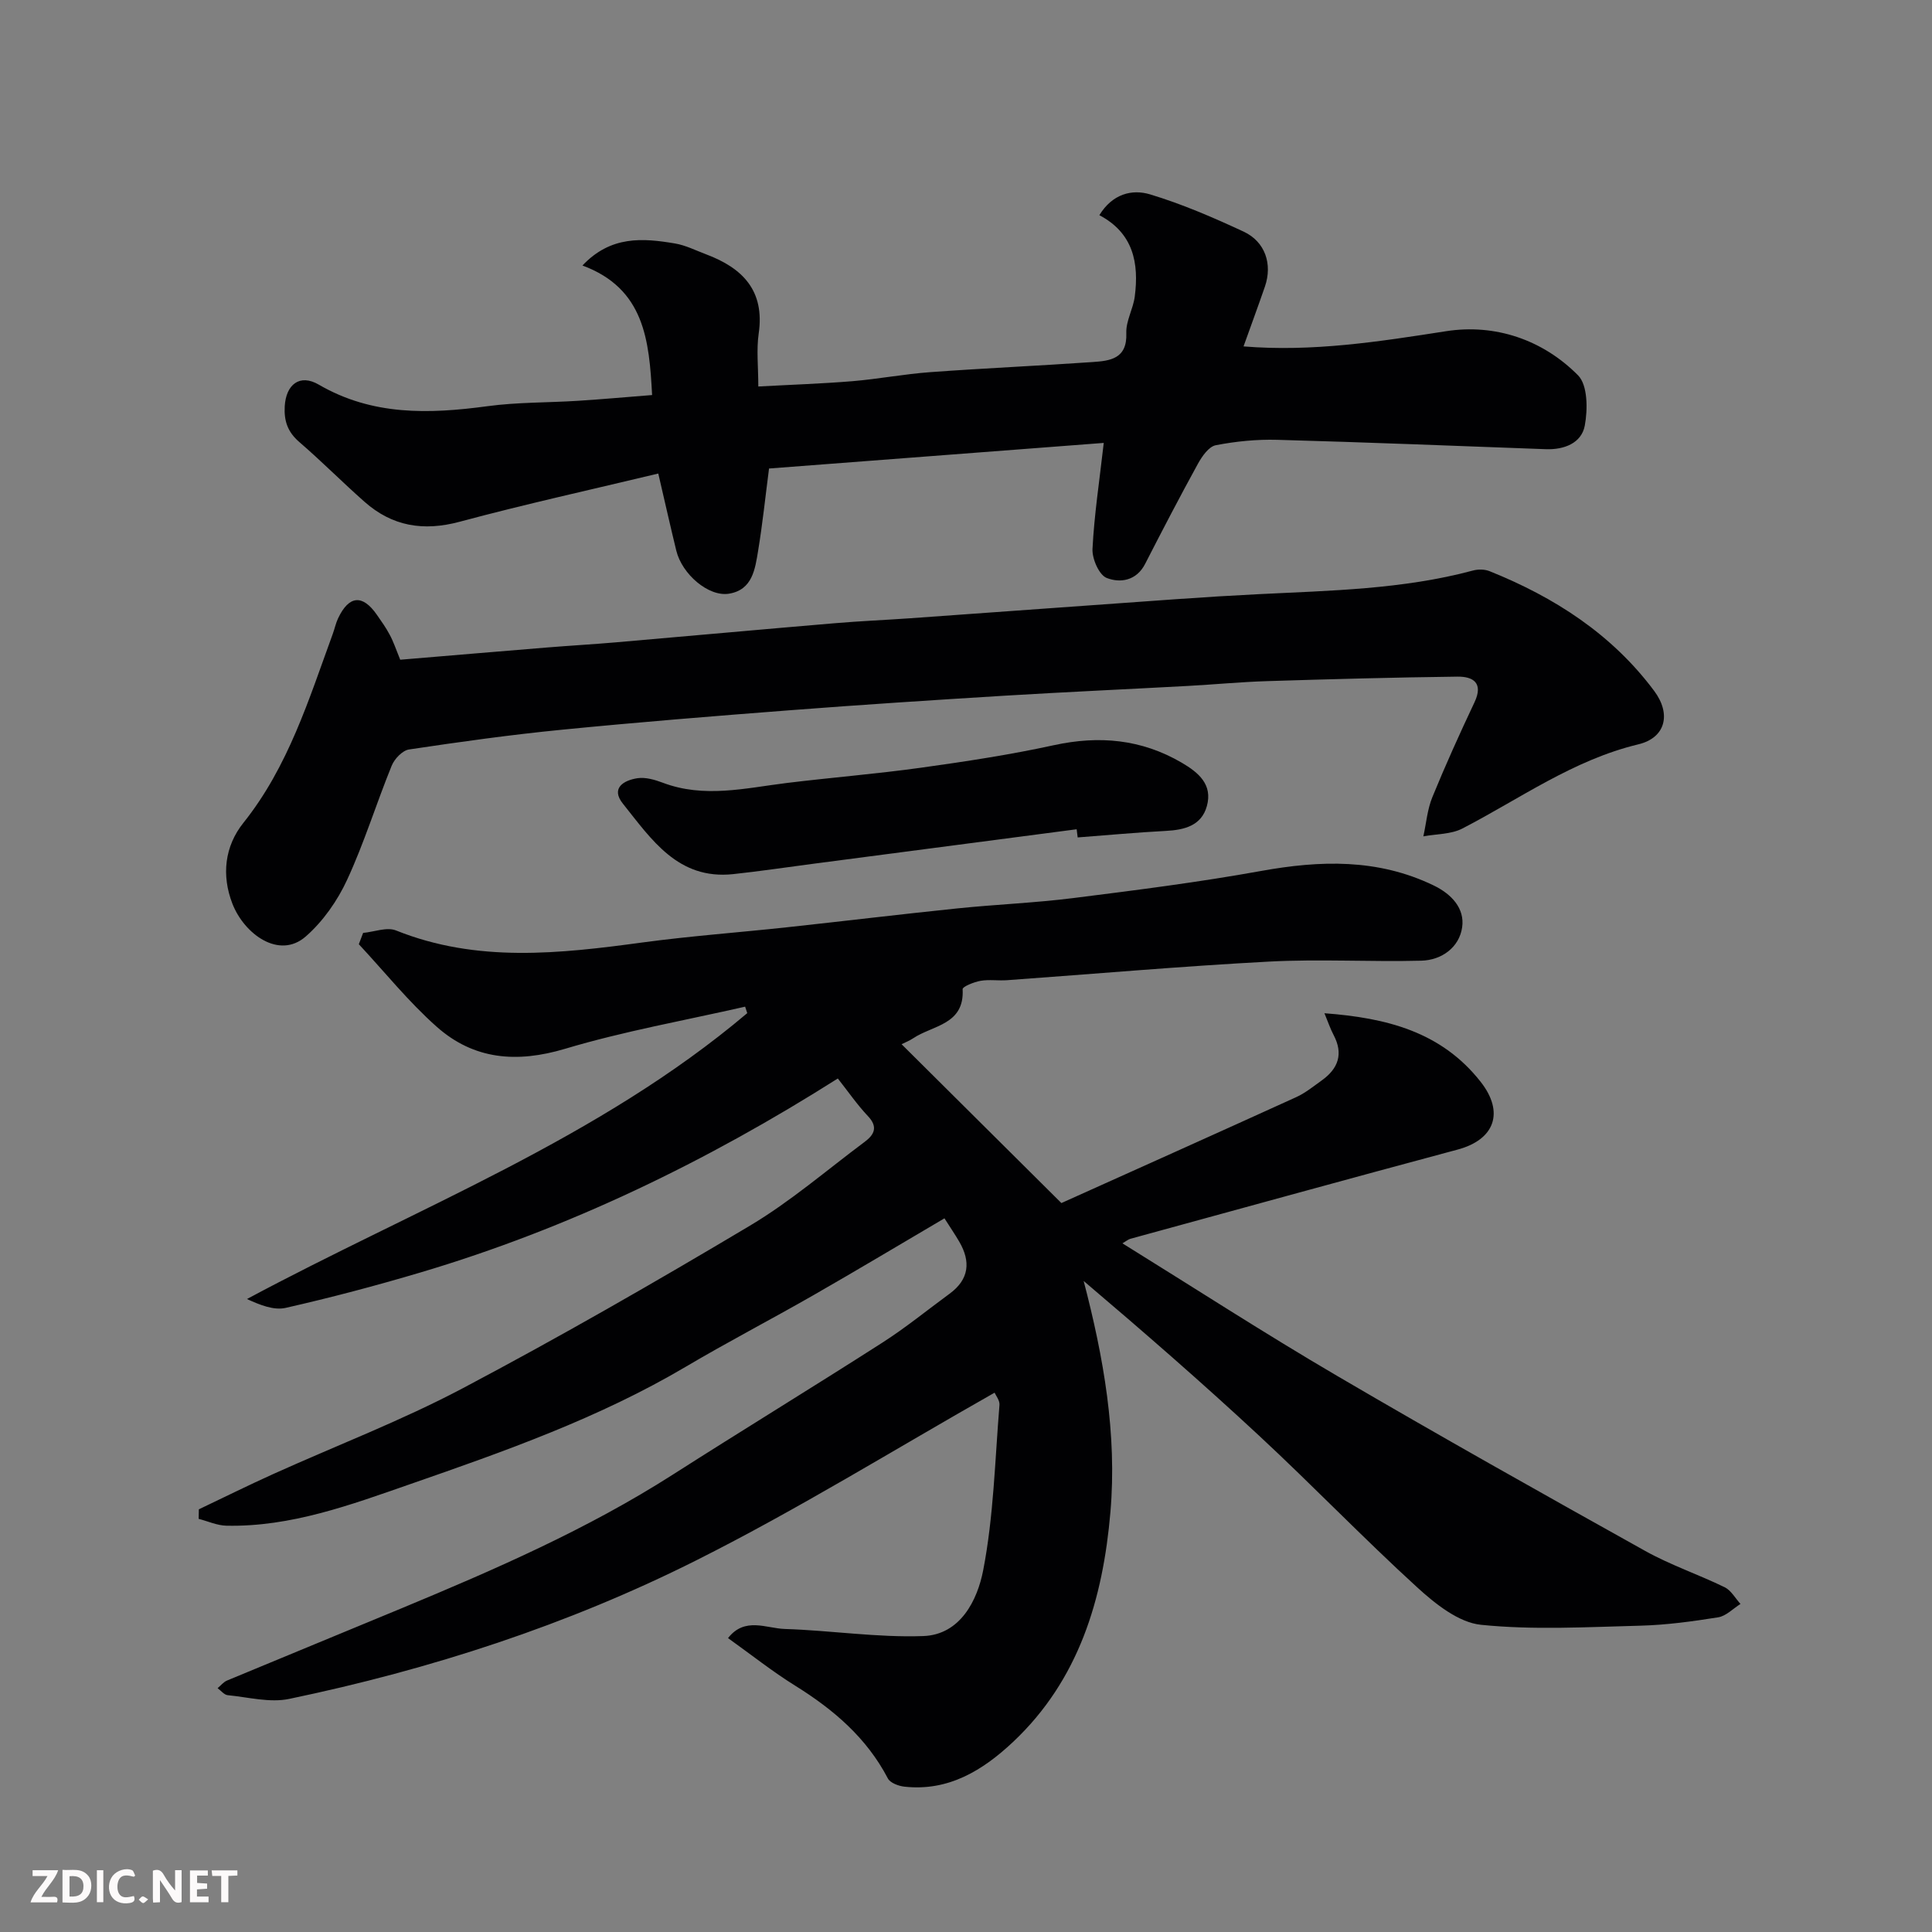 <svg enable-background="new 0 0 400 400" viewBox="0 0 400 400" xmlns="http://www.w3.org/2000/svg"><rect x="0" y="0" width="400" height="400" fill="#808080" stroke="none"/><path d="m41.17 312.49c5.11-2.43 10.18-4.95 15.34-7.28 13.08-5.91 26.55-11.05 39.21-17.74 20.16-10.66 39.96-22.03 59.55-33.71 8.39-5 15.89-11.49 23.75-17.35 1.97-1.47 2.83-3.07.67-5.34-2.24-2.37-4.1-5.09-6.23-7.78-27.04 17.13-55.66 31.04-86.47 40.18-9.2 2.73-18.49 5.19-27.84 7.31-2.46.56-5.31-.59-8.02-1.83 35.31-18.94 72.82-33.18 103.58-59.19-.15-.45-.29-.89-.44-1.34-12.44 2.84-25.07 5.07-37.27 8.72-10 2.99-18.88 2.26-26.56-4.54-5.85-5.18-10.8-11.37-16.15-17.11.3-.78.59-1.56.89-2.34 2.29-.21 4.91-1.27 6.81-.51 16.79 6.74 33.88 4.81 51.09 2.48 9.92-1.34 19.92-2.06 29.88-3.14 11.74-1.27 23.46-2.69 35.2-3.9 8.02-.83 16.1-1.14 24.09-2.15 12.97-1.63 25.96-3.28 38.81-5.6 12.28-2.22 24.17-2.59 35.72 2.97 3.77 1.81 6.51 4.79 5.94 8.7-.6 4.13-4.21 6.79-8.46 6.9-10.51.27-21.06-.37-31.56.19-18.09.96-36.14 2.55-54.21 3.85-1.82.13-3.7-.18-5.48.13-1.36.24-3.74 1.2-3.71 1.73.42 7.38-6.2 7.46-10.23 10.16-.81.54-1.75.9-2.41 1.23 10.59 10.52 21.24 21.11 33.09 32.89 15.11-6.8 31.88-14.31 48.6-21.92 1.9-.86 3.58-2.24 5.3-3.47 3.42-2.44 4.53-5.49 2.45-9.42-.67-1.27-1.13-2.66-1.89-4.49 12.81.96 24.19 3.8 32.36 14.22 4.93 6.29 2.91 11.95-4.79 14.01-22.61 6.06-45.17 12.29-67.75 18.47-.46.13-.86.48-1.64.94 14.89 9.23 29.45 18.66 44.41 27.42 21.11 12.37 42.46 24.35 63.83 36.27 5.24 2.92 11.03 4.87 16.44 7.51 1.34.65 2.2 2.28 3.28 3.46-1.54.96-2.98 2.51-4.63 2.77-5.33.85-10.73 1.59-16.11 1.73-11 .28-22.08.93-32.97-.18-4.66-.47-9.48-4.34-13.23-7.76-11.16-10.19-21.65-21.11-32.72-31.39-11.8-10.97-23.97-21.55-36.33-32.04 4.14 15.83 6.93 31.68 5.54 47.86-1.54 17.96-6.51 34.76-20.2 47.62-6.24 5.85-13.33 10.22-22.44 9.22-1.22-.13-2.95-.77-3.44-1.71-4.41-8.43-11.26-14.27-19.19-19.2-4.7-2.92-9.06-6.39-13.9-9.85 3.47-4.45 7.94-2.01 11.74-1.89 9.57.3 19.15 1.81 28.68 1.47 7.73-.28 11.22-7.51 12.4-13.58 2.18-11.22 2.44-22.82 3.38-34.27.08-.94-.76-1.95-1.01-2.54-20.77 11.77-40.76 24.17-61.7 34.68-26.69 13.41-55.08 22.62-84.35 28.72-4.02.84-8.48-.36-12.72-.77-.74-.07-1.4-.94-2.1-1.45.65-.54 1.22-1.28 1.97-1.59 12.03-5.01 24.09-9.95 36.12-14.95 19.3-8.02 38.43-16.35 56.12-27.65 14.43-9.22 29.05-18.14 43.47-27.38 4.8-3.08 9.25-6.71 13.86-10.09 4.07-2.98 4.43-6.65 2-10.81-.9-1.54-1.92-3.02-3.05-4.81-9.01 5.3-18.01 10.69-27.12 15.91-8.78 5.03-17.78 9.7-26.49 14.85-17.95 10.6-37.5 17.5-57.02 24.28-12.25 4.26-24.66 8.88-38.02 8.6-1.93-.04-3.84-.92-5.76-1.42.01-.62.03-1.29.04-1.97z" fill="#010103"/><path d="m120.59 54.97c5.87-6.22 12.51-5.69 19.17-4.56 2.2.37 4.29 1.44 6.42 2.24 7.57 2.84 12.19 7.52 10.9 16.4-.49 3.39-.08 6.92-.08 10.97 6.78-.37 13.15-.58 19.49-1.1 5.38-.45 10.72-1.48 16.11-1.87 11.19-.82 22.39-1.31 33.58-2.09 3.64-.25 7.22-.65 7.01-6-.1-2.49 1.42-5 1.75-7.56.9-6.93-.29-13.14-7.33-16.85 2.71-4.43 6.77-5.43 10.49-4.31 6.63 2 13.07 4.78 19.37 7.71 4.49 2.09 6.01 6.75 4.42 11.38-1.43 4.14-2.95 8.25-4.43 12.39 14.32 1.17 28.07-.99 41.95-3.15 10.08-1.57 19.97 1.72 27.31 9.14 2.01 2.03 2.02 7.06 1.39 10.42-.68 3.61-4.26 5.01-8.07 4.87-18.53-.68-37.05-1.43-55.58-1.94-4.25-.12-8.58.31-12.75 1.12-1.44.28-2.84 2.29-3.69 3.83-3.76 6.84-7.37 13.78-10.93 20.73-1.8 3.52-5.17 4.01-7.96 2.92-1.58-.62-3.04-3.97-2.94-6 .35-7 1.42-13.96 2.33-21.96-22.79 1.74-45.79 3.5-69.3 5.3-.75 5.76-1.33 11.39-2.25 16.97-.63 3.82-1.16 8.16-6.05 8.95-4.22.68-9.71-4.03-10.9-8.91s-2.29-9.78-3.73-15.97c-13.79 3.31-27.56 6.34-41.15 9.99-7.5 2.01-13.93.93-19.66-4.13-4.59-4.05-8.9-8.41-13.53-12.4-2.38-2.06-3.17-4.33-3-7.38.26-4.49 3.09-6.79 7.04-4.49 11.11 6.46 22.82 6.1 34.92 4.47 6.2-.84 12.52-.72 18.78-1.12 4.91-.31 9.82-.76 15.32-1.19-.6-11.32-1.56-22.05-14.42-26.82z" fill="#010103"/><path d="m82.86 136.59c10.01-.84 20.18-1.7 30.35-2.53 4.76-.39 9.54-.66 14.3-1.07 15.07-1.3 30.13-2.68 45.2-3.95 5.26-.45 10.53-.67 15.8-1.04 18.4-1.31 36.8-2.66 55.2-3.96 5.6-.4 11.2-.74 16.8-1.02 14.92-.75 29.89-.99 44.46-4.9 1.07-.29 2.43-.27 3.44.14 13.44 5.4 25.32 13.04 34.08 24.8 3.53 4.73 2.41 9.68-3.3 11.05-13.49 3.24-24.46 11.24-36.41 17.42-2.35 1.22-5.37 1.12-8.09 1.63.6-2.71.82-5.57 1.86-8.11 2.71-6.63 5.67-13.17 8.73-19.65 1.89-4.01-.28-5.35-3.54-5.31-13.14.16-26.27.52-39.4.93-5.44.17-10.87.69-16.3.99-12.7.69-25.4 1.26-38.1 2.03-14.81.91-29.61 1.87-44.4 3.01-15.74 1.21-31.48 2.48-47.19 4.03-10.59 1.04-21.13 2.51-31.66 4.09-1.37.2-3.03 1.95-3.6 3.37-3.19 7.83-5.68 15.97-9.23 23.63-2 4.33-4.99 8.6-8.56 11.72-5.52 4.82-12.74-.52-15.18-6.78-2.29-5.9-1.61-11.9 2.28-16.76 9.29-11.63 13.53-25.52 18.5-39.12.39-1.07.62-2.2 1.1-3.22 2.25-4.75 5.06-5 8.03-.72.93 1.34 1.9 2.68 2.65 4.12.76 1.38 1.26 2.92 2.18 5.18z" fill="#010103"/><path d="m222.91 171.69c-18.19 2.38-36.39 4.77-54.58 7.15-5.52.72-11.02 1.55-16.55 2.14-11.42 1.21-16.91-7.21-22.81-14.58-2.58-3.22.15-4.84 3-5.28 1.67-.25 3.59.31 5.24.93 8.57 3.25 17.09 1.12 25.66.06 9.28-1.14 18.6-1.88 27.86-3.17 9.2-1.28 18.41-2.68 27.48-4.66 9.39-2.04 18.11-1.24 26.44 3.62 3.51 2.05 6.45 4.54 5.22 8.99-1.12 4.06-4.64 4.94-8.5 5.14-6.09.32-12.17.89-18.25 1.35-.07-.56-.14-1.12-.21-1.69z" fill="#010103"/><g fill="#fcfafa"><path d="m37.59 393.81c-.92.31-1.52.05-2-.78-.7-1.2-1.52-2.34-2.47-3.78v4.59c-.55.03-.95.05-1.41.07-.03-.37-.06-.64-.06-.91 0-1.91 0-3.81 0-5.7 1.13-.41 1.77-.03 2.29.91.62 1.11 1.38 2.14 2.31 3.19v-4.2h1.35v6.61z"/><path d="m12.94 393.88v-6.75c1.9.19 3.93-.54 5.37 1.29.8 1.01.78 2.88.03 3.97-1.37 1.97-3.4 1.51-5.4 1.49m1.45-1.22c2.04.12 2.92-.58 2.89-2.21-.03-1.51-.98-2.19-2.89-2z"/><path d="m11.81 393.87h-5.49c.68-2.18 2.47-3.48 3.51-5.45h-3.08v-1.21h5.29c-.71 2.13-2.44 3.48-3.47 5.51.86 0 1.63.04 2.39-.01.79-.05 1.14.21.85 1.16"/><path d="m39.33 393.86v-6.61h3.7v1.07h-2.22v1.52c.68.04 1.34.09 2.07.13v1.07c-.72.05-1.38.09-2.1.14v1.48h2.4v1.19h-3.84z"/><path d="m27.71 388.56c-1.15-.3-2.46-.61-3.1.64-.37.73-.41 1.93-.06 2.67.63 1.35 1.99.93 3.17.68.35.94-.01 1.32-.93 1.46-1.62.25-3.05-.27-3.76-1.48-.73-1.24-.6-3.03.31-4.17.88-1.11 2.71-1.7 4-1.16.32.13.44.74.65 1.12-.1.08-.19.16-.28.24"/><path d="m49.15 387.24v1.07c-.59.02-1.17.05-1.87.08v5.44h-1.48v-5.44h-1.85c-.05-.4-.08-.73-.13-1.15z"/><path d="m20.06 387.21h1.33v6.62h-1.33z"/><path d="m30.68 393.25c-.49.38-.8.79-1.05.76-.32-.05-.6-.45-.9-.7.26-.24.51-.64.8-.67.29-.04.62.3 1.15.61"/></g></svg>